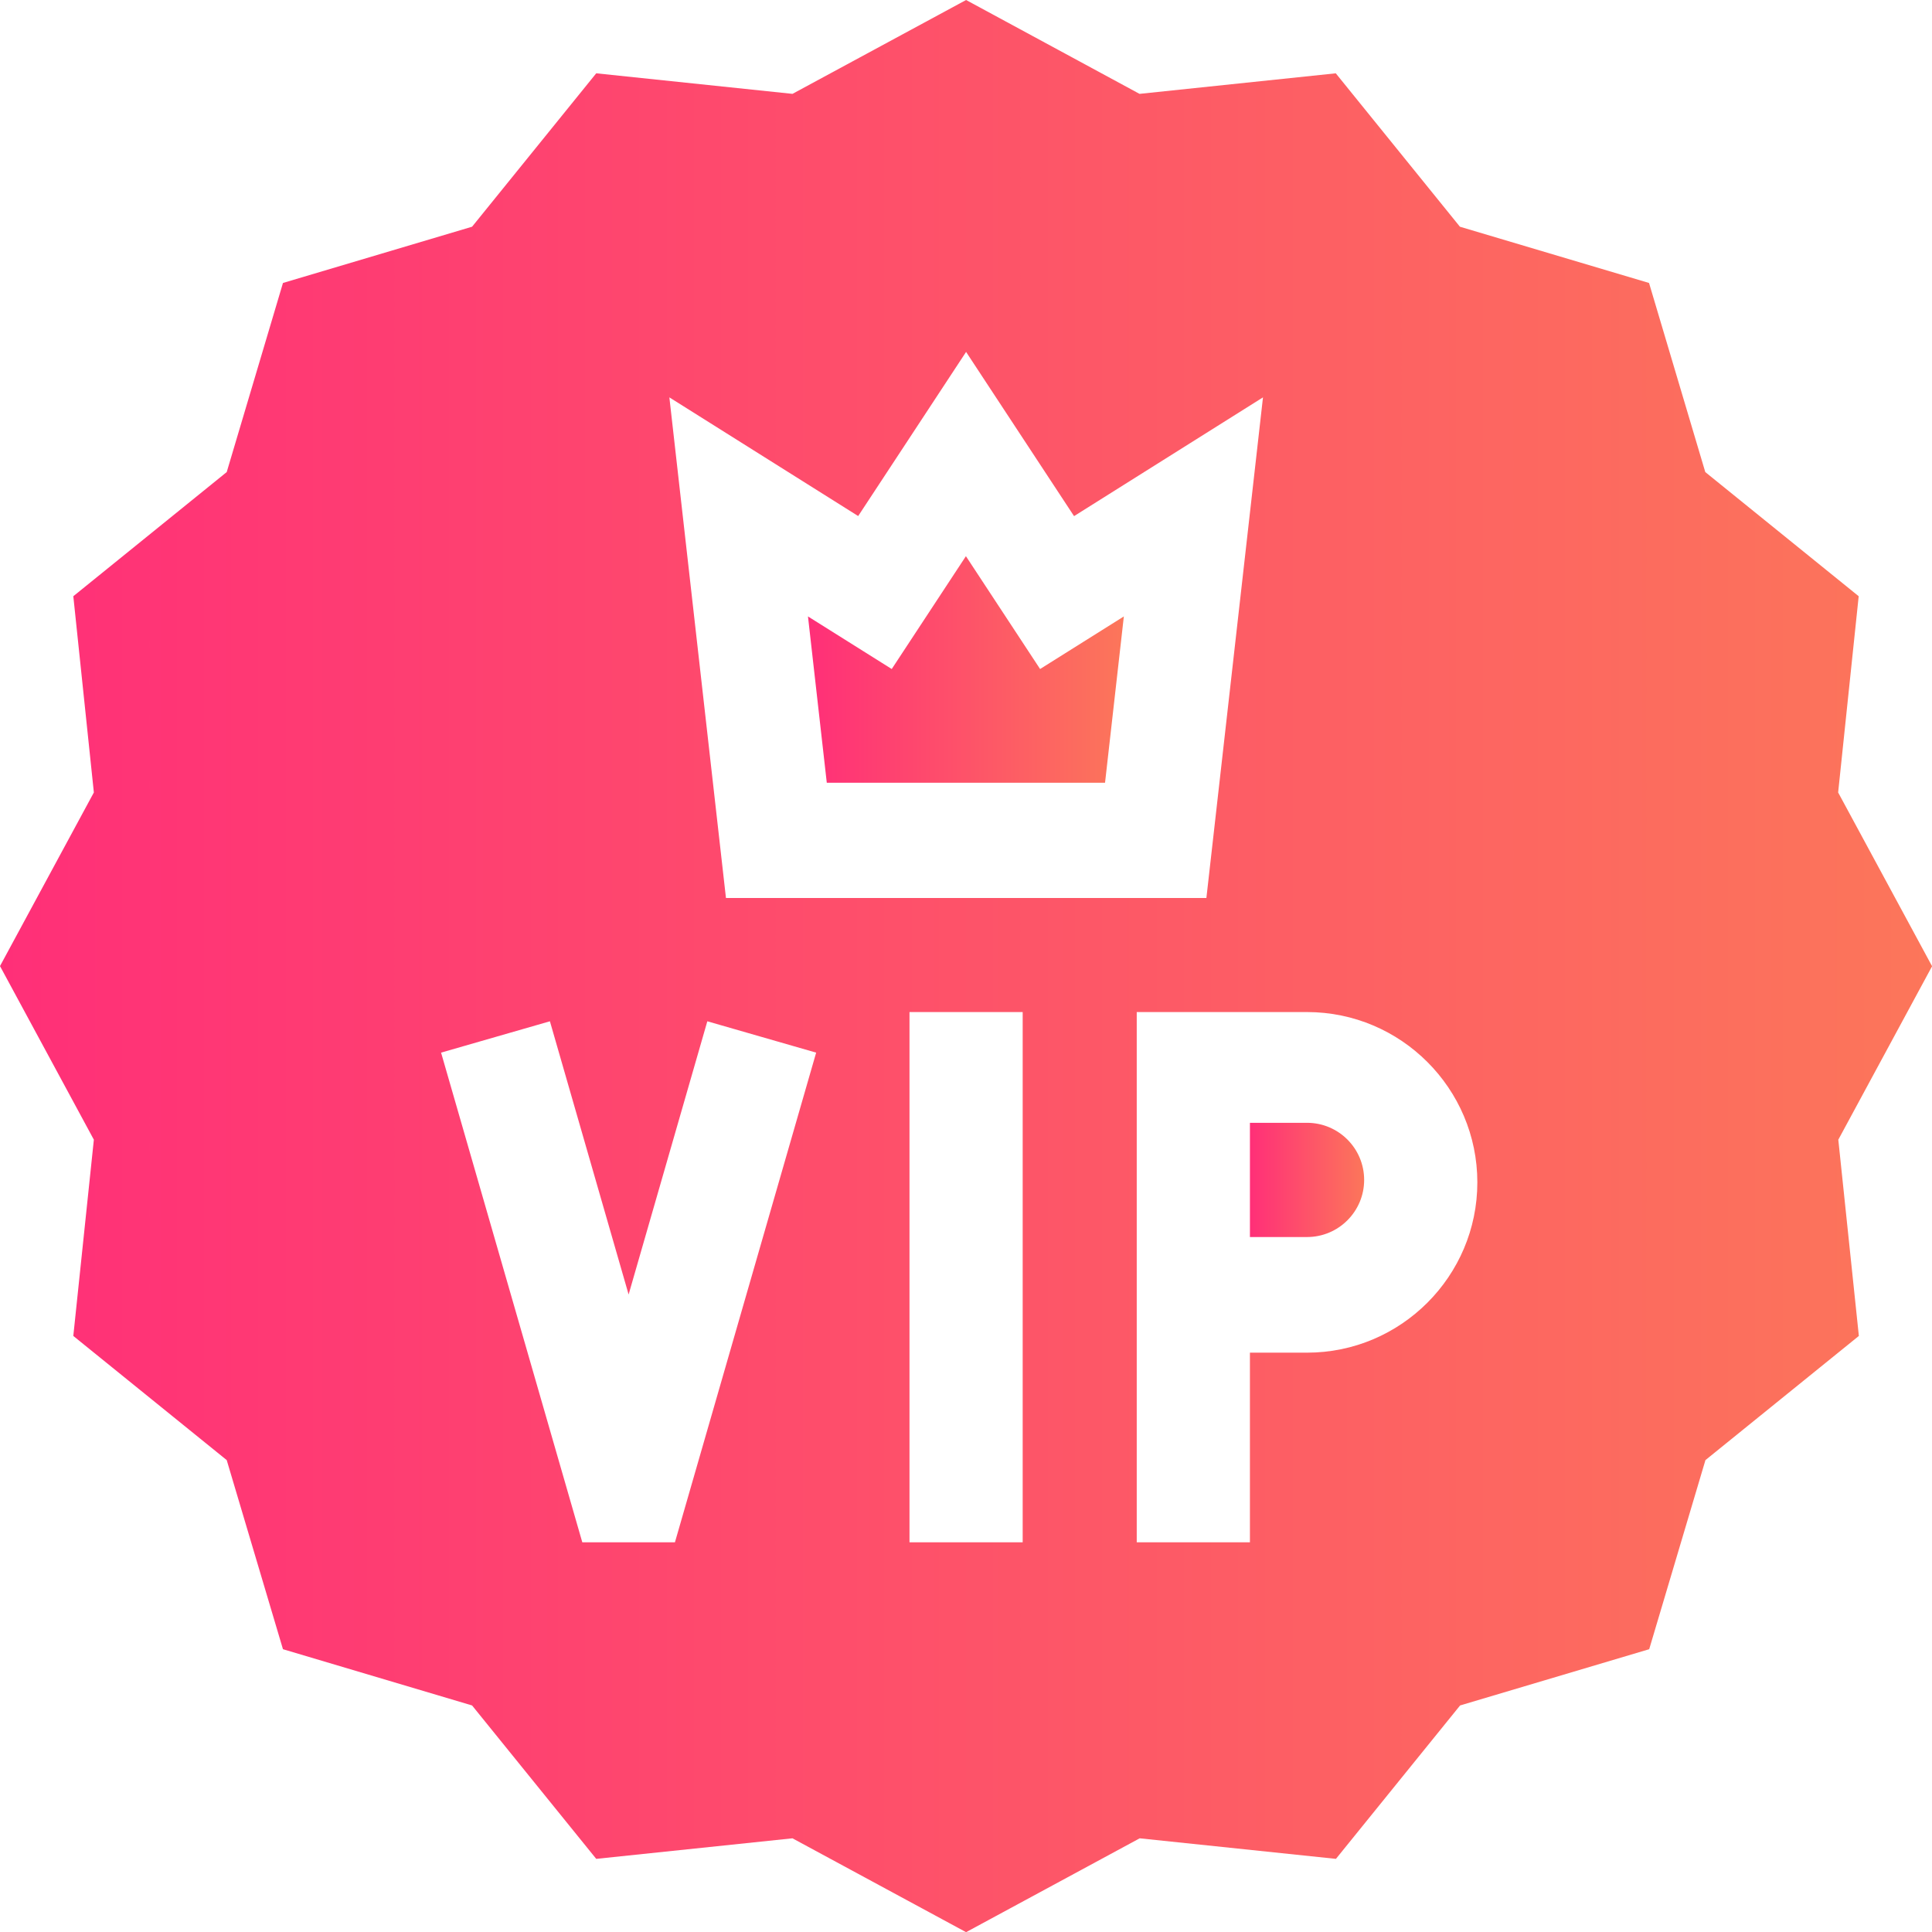 <?xml version="1.0" encoding="UTF-8"?>
<svg id="Layer_2" data-name="Layer 2" xmlns="http://www.w3.org/2000/svg" xmlns:xlink="http://www.w3.org/1999/xlink" viewBox="0 0 110.95 110.95">
  <defs>
    <style>
      .cls-1 {
        fill: url(#linear-gradient-2);
      }

      .cls-2 {
        fill: url(#linear-gradient-3);
      }

      .cls-3 {
        fill: url(#linear-gradient);
      }
    </style>
    <linearGradient id="linear-gradient" x1="46.41" y1="38.44" x2="64.54" y2="38.44" gradientUnits="userSpaceOnUse">
      <stop offset="0" stop-color="#ff2f78"/>
      <stop offset="1" stop-color="#fc765a"/>
    </linearGradient>
    <linearGradient id="linear-gradient-2" x1="71.78" y1="67.76" x2="78.34" y2="67.76" xlink:href="#linear-gradient"/>
    <linearGradient id="linear-gradient-3" x1="0" y1="55.48" x2="110.95" y2="55.48" xlink:href="#linear-gradient"/>
  </defs>
  <g id="Layer_1-2" data-name="Layer 1">
    <path class="cls-3" d="M63.46,44.95l1.08-9.55-4.81,3.02-4.26-6.48-4.26,6.48-4.81-3.02,1.08,9.55h15.97Z"/>
    <path class="cls-1" d="M75.06,64.48h-3.28v6.56h3.28c1.81,0,3.28-1.47,3.28-3.28s-1.47-3.28-3.28-3.28Z"/>
    <path class="cls-2" d="M110.95,55.48l-5.39-9.97,1.18-11.27-8.81-7.13-3.23-10.86-10.86-3.23-7.13-8.81-11.27,1.18L55.48,0l-9.97,5.39-11.27-1.18-7.13,8.81-10.86,3.23-3.23,10.86-8.81,7.13,1.18,11.27L0,55.48l5.39,9.97-1.18,11.27,8.81,7.13,3.23,10.86,10.86,3.23,7.13,8.81,11.27-1.18,9.97,5.39,9.97-5.39,11.27,1.18,7.13-8.81,10.86-3.23,3.23-10.86,8.81-7.13-1.18-11.27,5.39-9.97ZM49.28,29.64l6.2-9.43,6.2,9.43,10.85-6.82-3.25,28.75h-27.59l-3.25-28.75,10.85,6.82ZM38.77,88.57h-5.33l-8.11-28.12,6.25-1.8,4.52,15.69,4.52-15.69,6.25,1.8-8.11,28.12ZM58.73,88.57h-6.5v-30.45h6.5v30.45ZM75.06,77.68h-3.28v10.89h-6.5v-30.45h9.78c5.39,0,9.78,4.39,9.78,9.78s-4.39,9.78-9.78,9.78Z"/>
  </g>
</svg>